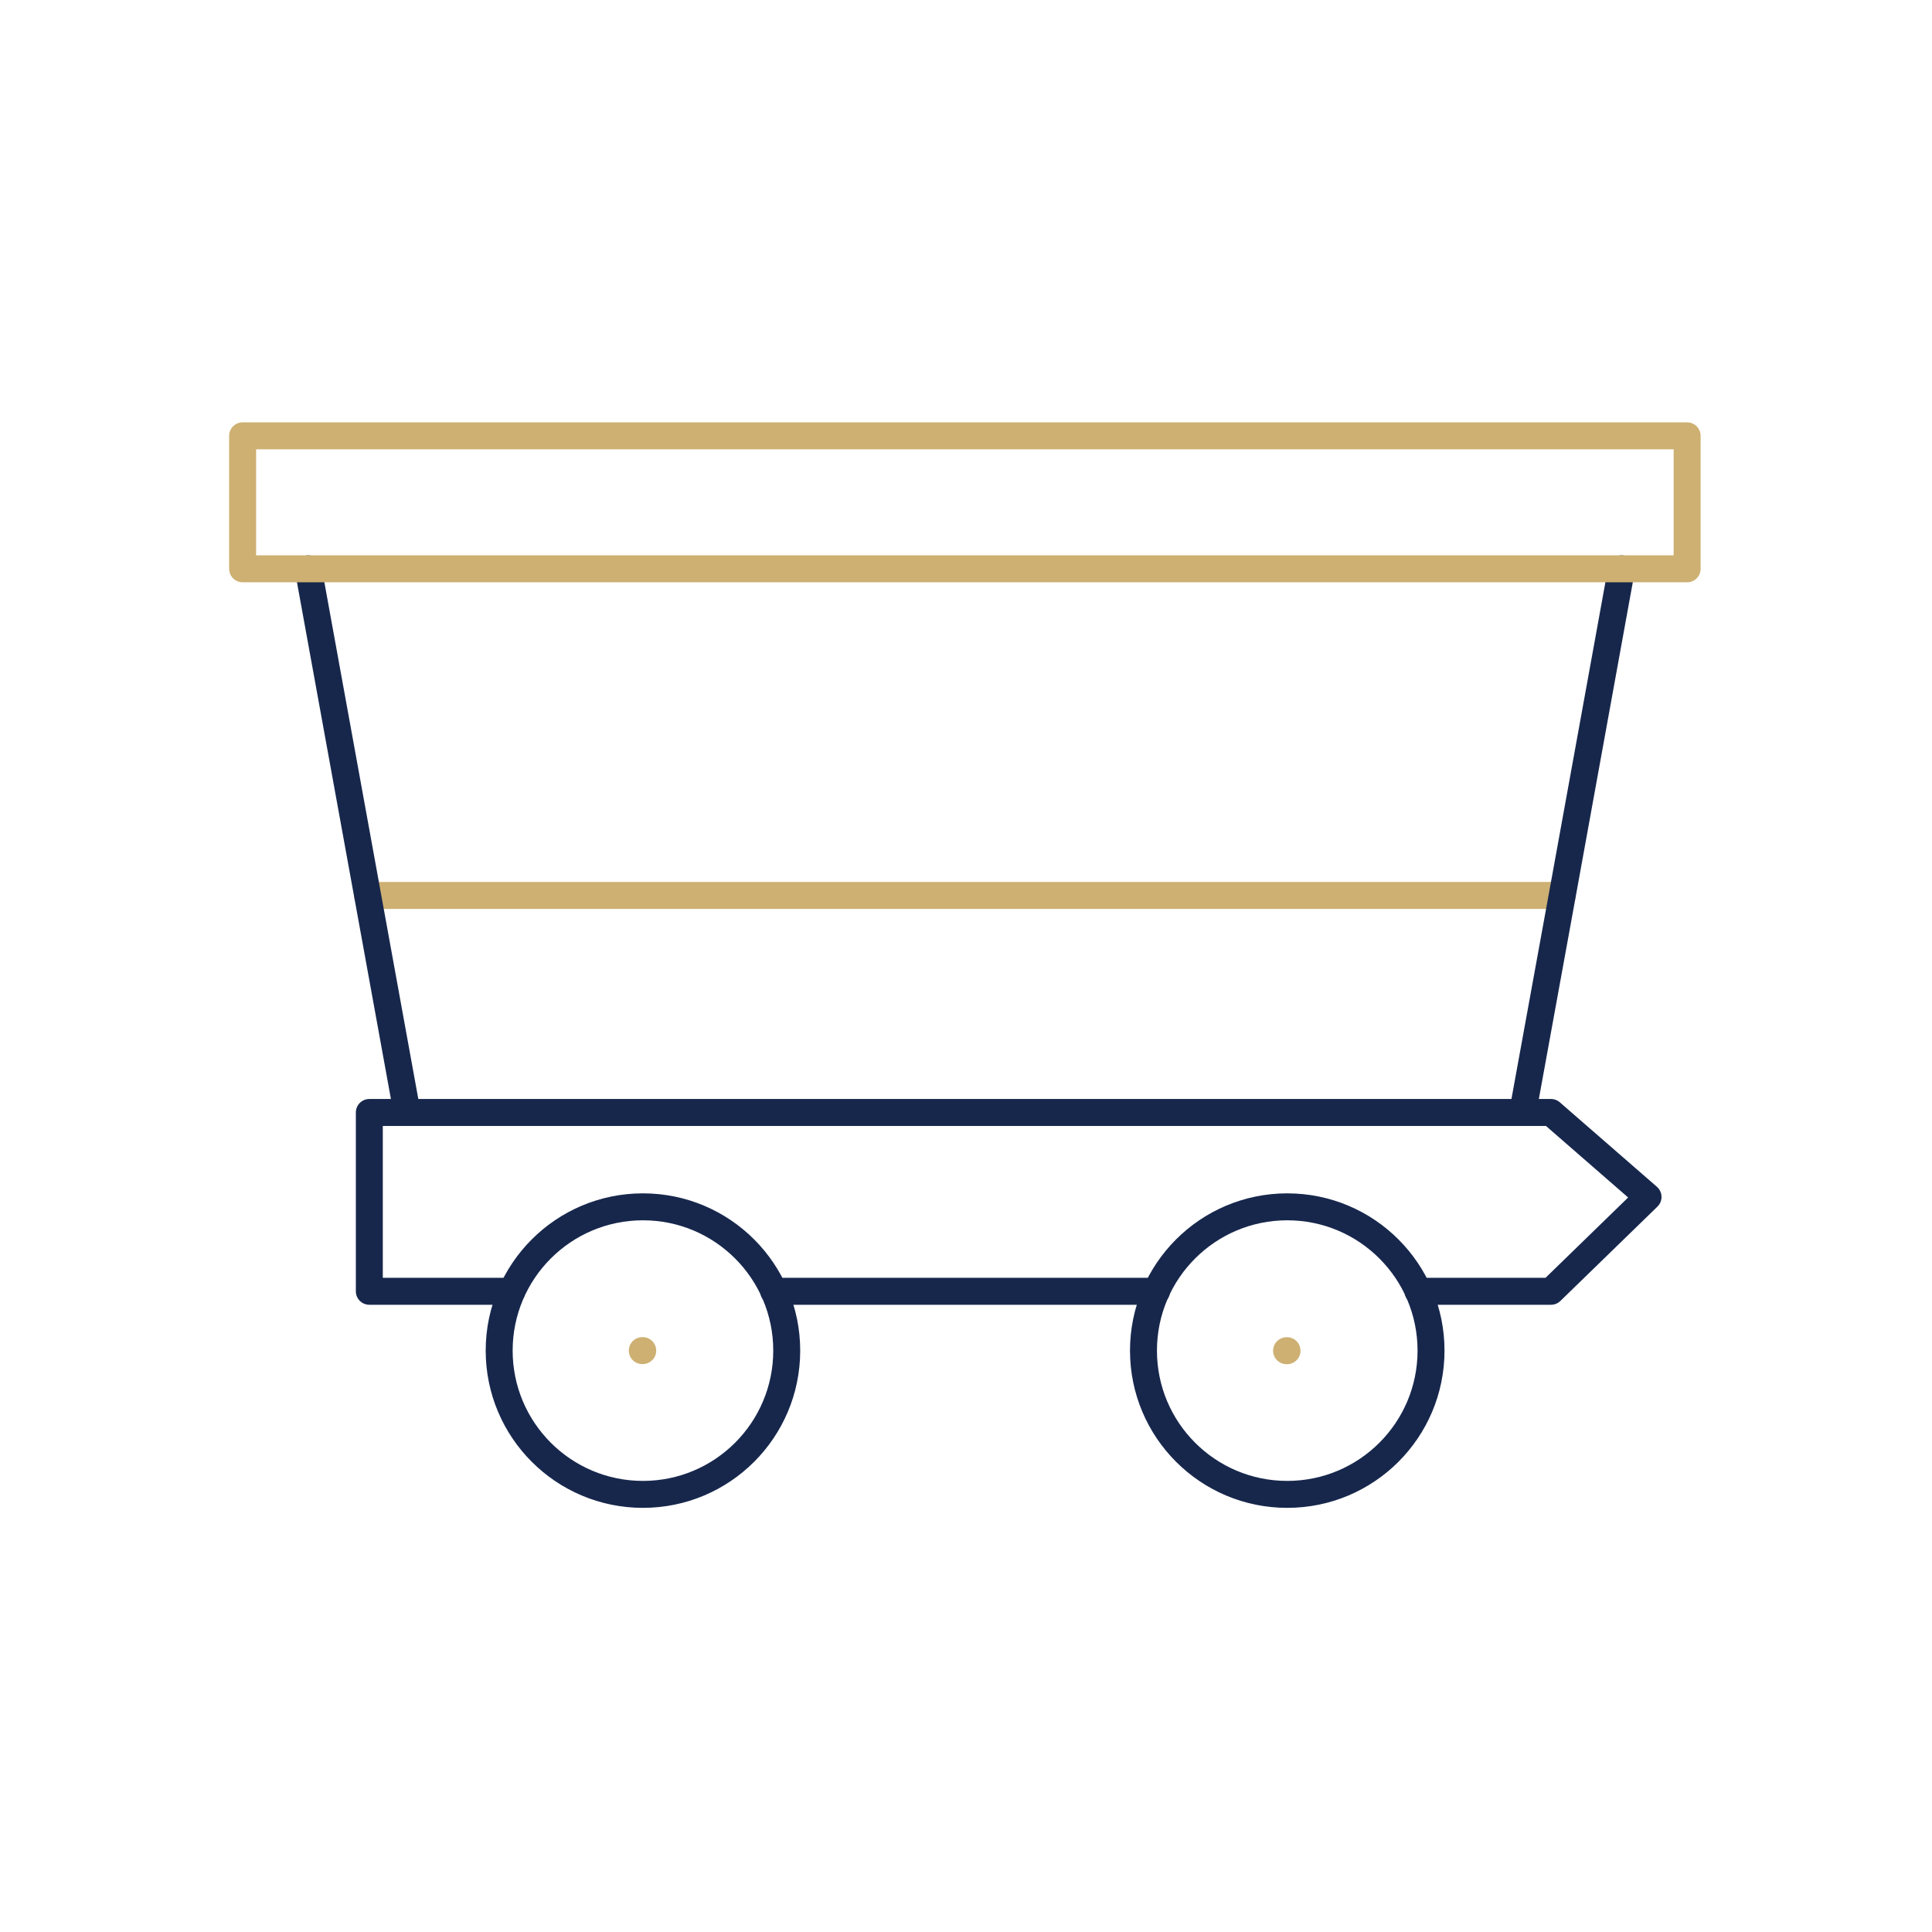 <svg xmlns="http://www.w3.org/2000/svg" width="430" height="430" fill="none" viewBox="0 0 430 430"><g stroke-linecap="round" stroke-linejoin="round" stroke-miterlimit="10" stroke-width="6"><path stroke="#cdb072" d="M347.7 199.3H81.8"/><path stroke="#17274c" d="M113.9 287.4H97.8m-7.2-39.8-22-121m247 160.8h16.1m7.2-39.8 8.8-48.3 13.2-72.7M257.4 287.4h-85.2m-58.3 0H82.2v-39.8h263l21.6 18.8-21.6 21h-29.6m-58.3 0h-85.1"/><path stroke="#cdb072" d="M375.5 97H54v29.6h321.5z"/><path stroke="#17274c" d="M143.1 332.6c17.673 0 32-14.327 32-32s-14.327-32-32-32-32 14.326-32 32c0 17.673 14.327 32 32 32m143.4 0c17.673 0 32-14.327 32-32s-14.327-32-32-32-32 14.326-32 32c0 17.673 14.327 32 32 32"/><path stroke="#cdb072" d="M142.95 300.6h.1m143.3.025h.1"/></g></svg>